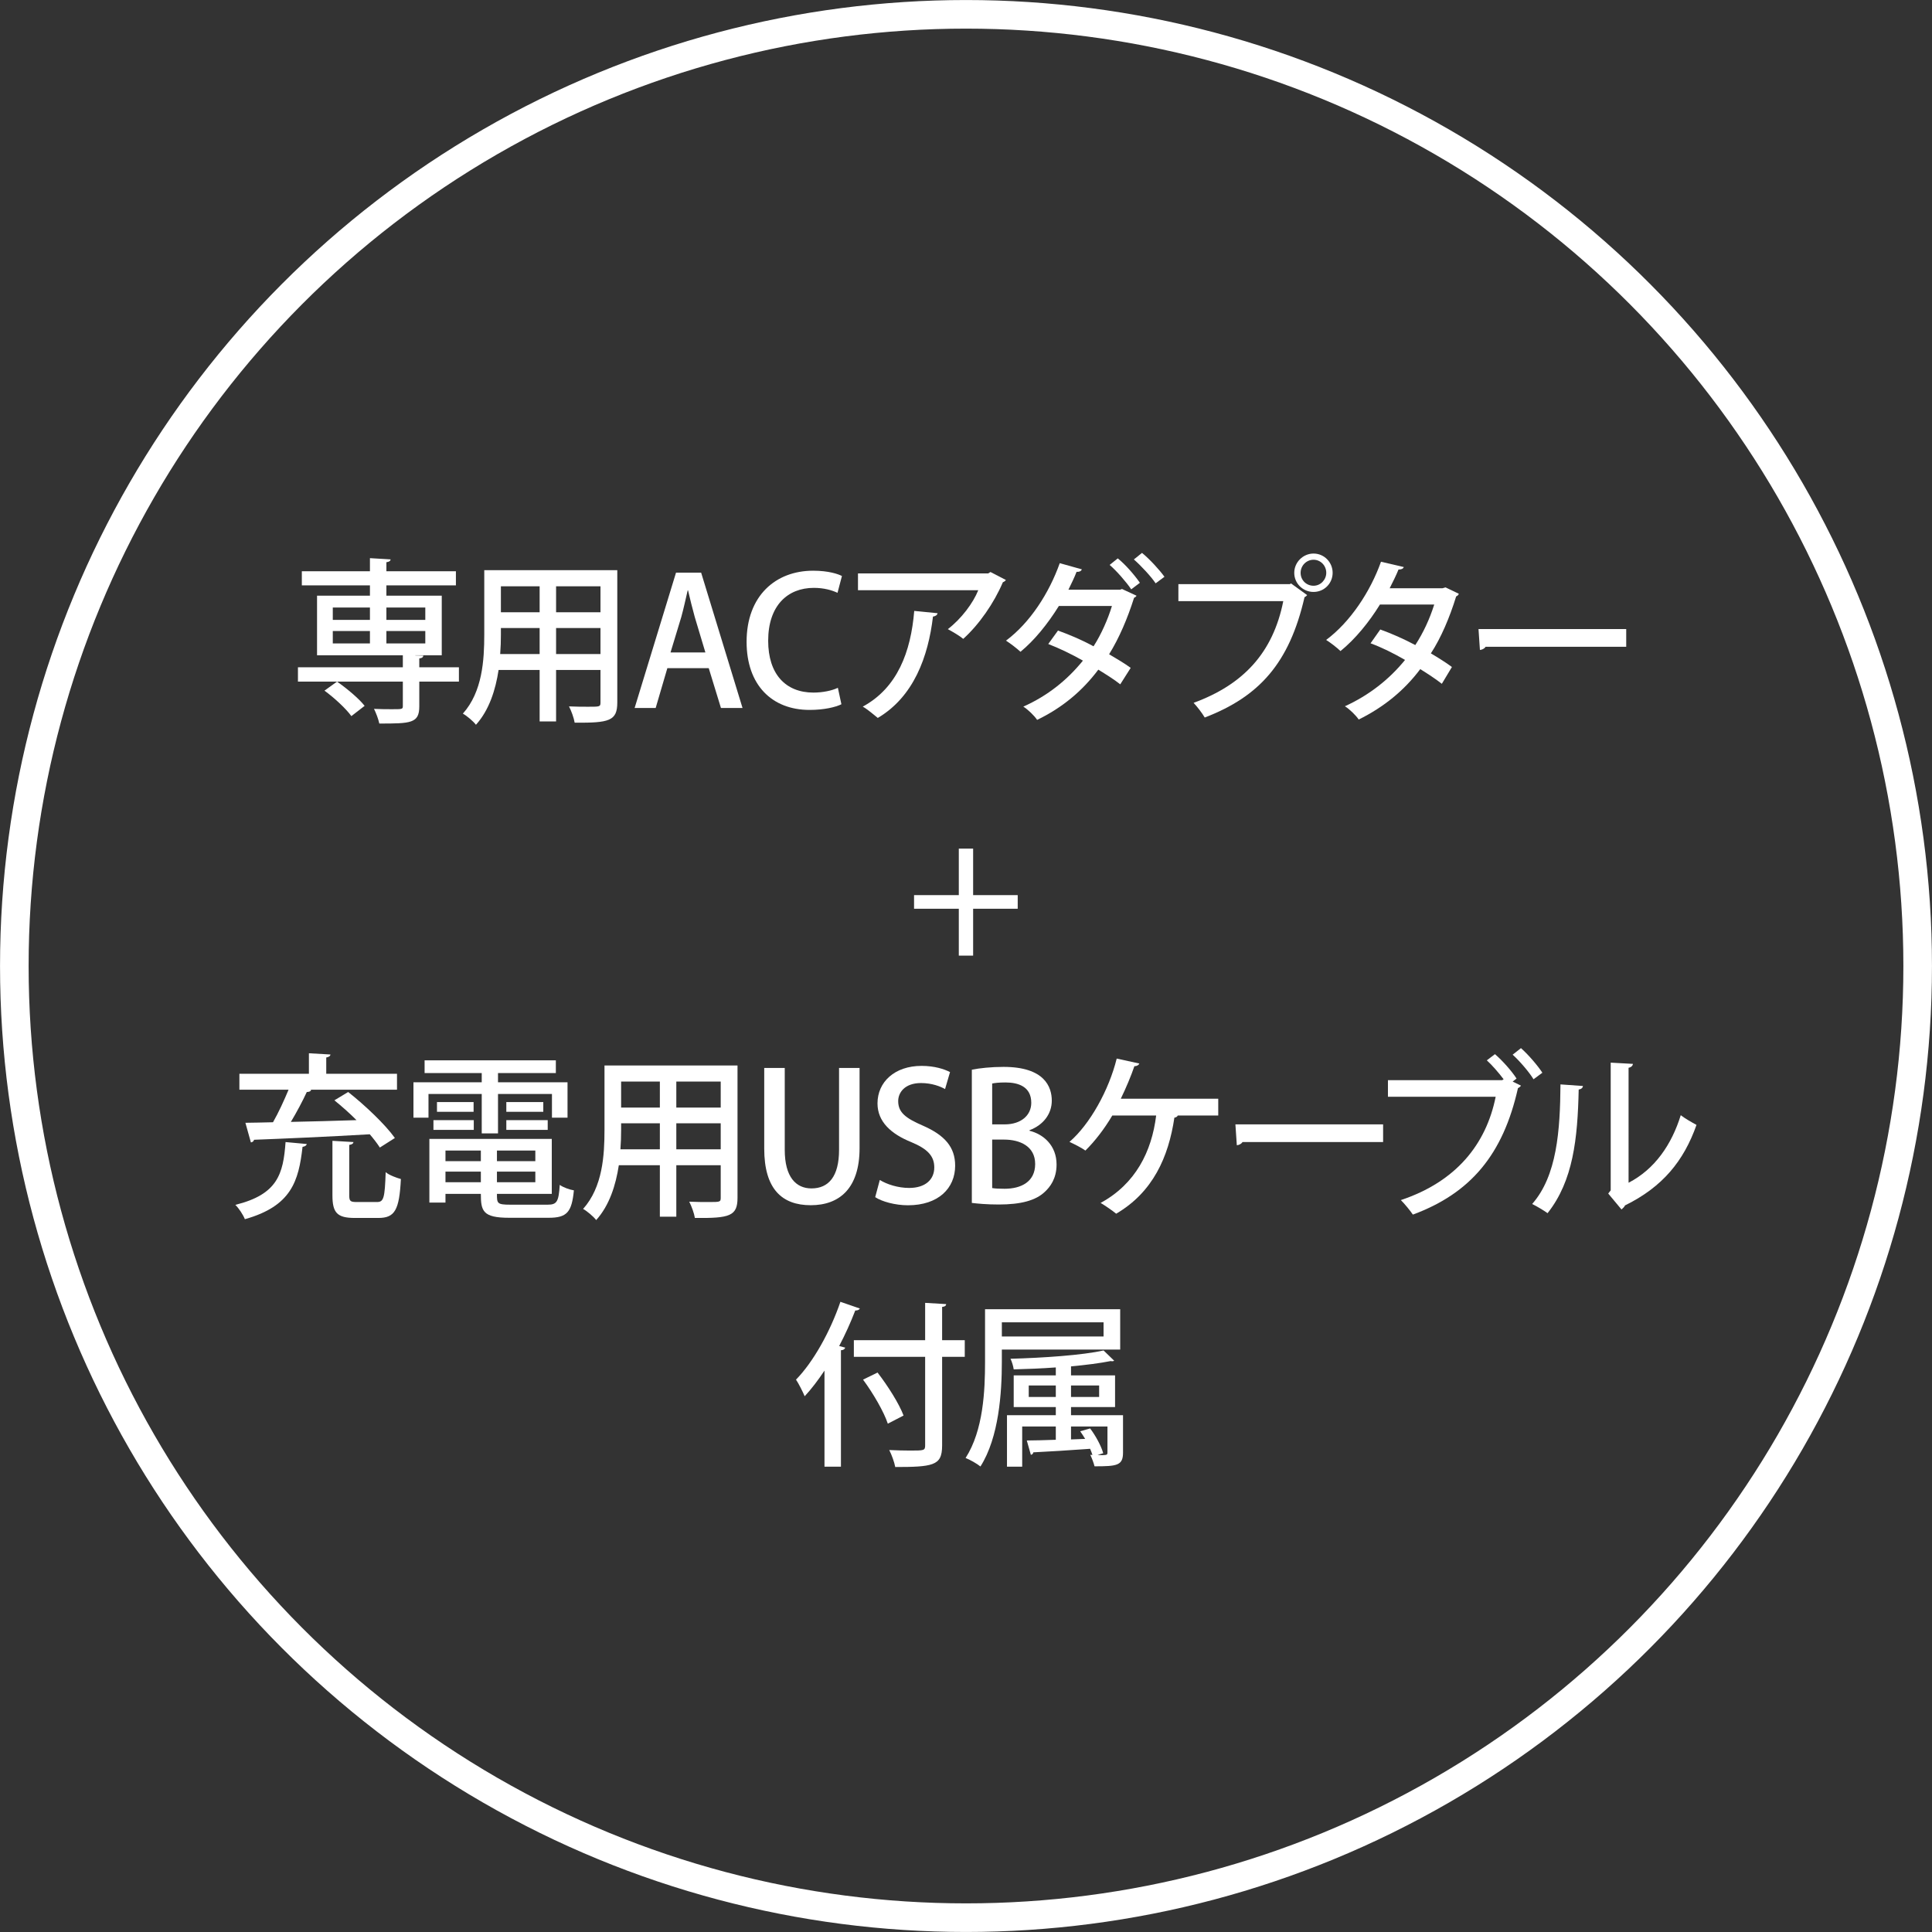 <svg viewBox="0 0 327.66 327.66" xmlns="http://www.w3.org/2000/svg"><rect x="0" y="0" width="327.66" height="327.66" fill="#333333" stroke="none"/><g fill="#fff"><path d="m77.83 113.17v2.43h-6.72v4.2c0 2.88-1.44 2.91-6.78 2.91-.15-.72-.54-1.77-.9-2.49 1.11.06 2.22.06 3.06.06 1.77 0 1.83 0 1.83-.57v-4.11h-17.79v-2.43h17.79v-2.04h-14.55v-10.11h8.97v-1.74h-11.55v-2.4h11.55v-2.22l3.51.21c-.03.24-.21.42-.72.48v1.53h11.79v2.4h-11.79v1.74h9.39v10.11h-4.5v.03l1.38.03c-.03.24-.18.42-.69.48v1.5zm-20.67 2.43c1.68 1.17 3.72 2.88 4.68 4.11l-2.25 1.74c-.9-1.26-2.88-3.09-4.56-4.32zm-.72-12.57v2.1h6.3v-2.1zm0 3.99v2.1h6.3v-2.1zm15.69-3.99h-6.6v2.1h6.6zm0 6.09v-2.1h-6.6v2.1z"/><path d="m104.69 96.7v22.44c0 3.12-1.35 3.48-7.23 3.42-.12-.78-.57-2.01-.96-2.76 1.17.06 2.37.06 3.27.06 1.98 0 2.07 0 2.07-.75v-5.49h-7.53v8.73h-2.79v-8.73h-6.96c-.51 3.36-1.59 6.81-3.84 9.3-.42-.57-1.59-1.56-2.22-1.89 3.33-3.72 3.63-9.12 3.63-13.41v-10.92zm-19.74 10.95c0 1.02-.03 2.13-.12 3.27h6.69v-4.41h-6.57zm6.57-8.22h-6.57v4.41h6.57zm10.32 4.41v-4.41h-7.53v4.41zm-7.53 7.08h7.53v-4.41h-7.53z"/><path d="m125.93 120.07h-3.66l-2.07-6.75h-7.02l-1.98 6.75h-3.57l7.02-22.95h4.26zm-6.3-9.42-1.8-6c-.42-1.5-.81-3.12-1.14-4.53h-.06c-.33 1.41-.69 3.09-1.08 4.5l-1.83 6.03z"/><path d="m142.7 119.44c-.96.48-2.91.96-5.4.96-6.39 0-10.68-4.23-10.68-11.55 0-7.8 4.92-12.06 11.28-12.06 2.64 0 4.26.57 4.89.9l-.75 2.85c-.96-.45-2.31-.84-4.02-.84-4.44 0-7.74 3-7.74 8.97 0 5.64 2.94 8.79 7.68 8.79 1.56 0 3.15-.33 4.14-.81z"/><path d="m170.59 98.36c-.09.18-.3.3-.51.39-1.5 3.54-4.05 7.2-6.72 9.6-.6-.51-1.83-1.23-2.61-1.65 2.31-1.77 4.29-4.44 5.16-6.6h-20.4v-2.85h22.08l.39-.24zm-11.58 5.64c-.06.3-.33.51-.78.57-.81 6.81-3.27 13.59-9.36 17.19-.63-.51-1.74-1.47-2.55-1.92 5.88-3.18 8.16-9.3 8.73-16.23z"/><path d="m192.75 101.03c-.09.18-.24.27-.42.36-1.11 3.51-2.52 6.81-4.23 9.57 1.17.69 2.7 1.59 3.66 2.31l-1.77 2.79c-.96-.78-2.55-1.77-3.72-2.49-2.7 3.6-6.09 6.45-10.38 8.52-.45-.69-1.56-1.77-2.34-2.25 4.11-1.83 7.44-4.5 10.11-7.8-1.89-1.08-4.02-2.1-5.88-2.82l1.65-2.28c1.92.69 4.05 1.59 6.03 2.67 1.29-1.98 2.46-4.65 3.12-6.84h-9c-1.92 3.09-4.17 5.85-6.51 7.77-.57-.54-1.74-1.44-2.46-1.89 4.08-3.03 7.32-8.07 9.12-13.14l3.75 1.05c-.15.36-.51.45-.9.42-.36.96-.9 2.04-1.38 3.03h8.76l.33-.12zm-3.18-6.33c1.32 1.05 2.91 2.91 3.75 4.14l-1.47 1.11c-.75-1.14-2.49-3.15-3.66-4.14zm4.11-.93c1.32 1.08 2.94 2.85 3.81 4.05l-1.5 1.11c-.75-1.14-2.52-3.03-3.69-4.05z"/><path d="m199.85 99.07h18.9l.21-.12 2.73 1.98c-.12.15-.27.27-.45.36-2.58 11.22-7.71 16.86-16.92 20.4-.42-.72-1.29-1.86-1.89-2.49 8.43-3.09 13.47-8.49 15.21-17.25h-17.79zm22.92-5.19c1.8 0 3.24 1.47 3.24 3.27s-1.44 3.24-3.24 3.24-3.27-1.44-3.27-3.24 1.5-3.27 3.27-3.27zm2.16 3.27c0-1.23-.96-2.22-2.16-2.22s-2.19.99-2.19 2.22.96 2.19 2.19 2.19 2.16-1.05 2.16-2.19z"/><path d="m247.41 100.7c-.06.21-.24.36-.45.45-1.11 3.6-2.58 7.05-4.29 9.66 1.17.69 2.61 1.59 3.57 2.31l-1.71 2.85c-.99-.78-2.49-1.77-3.66-2.49-2.7 3.6-6.18 6.45-10.44 8.55-.45-.69-1.56-1.77-2.34-2.25 4.08-1.86 7.53-4.56 10.2-7.86-1.92-1.11-3.9-2.1-5.85-2.82l1.65-2.34c1.92.69 3.96 1.59 5.94 2.64 1.38-2.13 2.43-4.41 3.21-6.87h-9.21c-1.83 2.97-4.2 5.88-6.69 7.89-.54-.54-1.71-1.44-2.43-1.89 4.08-3.03 7.5-8.19 9.3-13.26l3.87.9c-.12.3-.42.42-.9.42-.36.9-.99 2.19-1.5 3.18h8.94l.54-.15z"/><path d="m250.75 106.69h25.05v3h-23.85c-.18.3-.57.51-.96.54z"/><path d="m162.61 143.92h2.43v7.89h7.56v2.31h-7.56v7.95h-2.43v-7.95h-7.59v-2.31h7.59z"/><path d="m52.03 194.02c-.06.24-.27.42-.72.48-.66 5.82-1.89 10.05-9.78 12.27-.3-.75-1.02-1.86-1.62-2.43 7.17-1.77 8.13-5.22 8.52-10.65zm12.39.6c-.42-.66-1.02-1.44-1.71-2.25-7.2.42-14.79.75-19.62.93-.06.27-.3.42-.54.45l-.93-3.33c1.32-.03 2.91-.03 4.68-.09.93-1.62 1.89-3.72 2.64-5.52h-8.34v-2.7h11.79v-3.48l3.66.21c-.03.24-.24.42-.72.51v2.76h12v2.7h-14.73l.18.06c-.09.21-.36.33-.75.33-.69 1.5-1.71 3.42-2.7 5.07 3.45-.06 7.32-.18 11.13-.3-1.2-1.2-2.52-2.37-3.75-3.36l2.34-1.41c2.85 2.25 6.3 5.52 7.92 7.8zm-5.19 8.1c0 .99.18 1.14 1.29 1.14h3.42c1.14 0 1.32-.69 1.47-5.07.57.51 1.83.96 2.58 1.17-.27 5.25-1.02 6.6-3.81 6.6h-4.02c-3 0-3.78-.9-3.78-3.84v-9.24l3.57.21c-.03.24-.24.42-.72.48z"/><path d="m81.7 192.22v-6.69h-9.03v4.02h-2.55v-6h11.58v-1.56h-9.69v-2.16h22.26v2.16h-9.81v1.56h11.79v6h-2.64v-4.02h-9.15v6.69zm2.58 10.26c0 1.59 0 1.83 2.25 1.83h6.36c1.56 0 1.86-.51 2.04-3.36.57.42 1.65.81 2.4.93-.36 3.69-1.17 4.65-4.26 4.65h-6.72c-4.47 0-4.8-1.14-4.8-4.05h-6v1.47h-2.73v-10.8h20.76v9.33zm-10.77-10.86v-1.65h6.84v1.65zm.6-4.71h6.21v1.65h-6.21zm7.44 8.22h-6v1.8h6zm-6 5.37h6v-1.8h-6zm15.24-3.57v-1.8h-6.51v1.8zm-6.51 3.57h6.51v-1.8h-6.51zm1.59-13.59h6.27v1.65h-6.27zm0 4.71v-1.65h7.02v1.65z"/><path d="m125.08 180.7v22.44c0 3.12-1.35 3.48-7.23 3.42-.12-.78-.57-2.01-.96-2.76 1.17.06 2.37.06 3.27.06 1.98 0 2.07 0 2.07-.75v-5.49h-7.53v8.73h-2.79v-8.73h-6.96c-.51 3.36-1.59 6.81-3.84 9.3-.42-.57-1.59-1.56-2.22-1.89 3.33-3.72 3.63-9.12 3.63-13.41v-10.92zm-19.74 10.95c0 1.02-.03 2.13-.12 3.27h6.69v-4.41h-6.57zm6.57-8.22h-6.57v4.41h6.57zm10.32 4.41v-4.41h-7.53v4.41zm-7.53 7.08h7.53v-4.41h-7.53z"/><path d="m145.78 194.71c0 6.81-3.39 9.69-8.28 9.69s-7.89-2.76-7.89-9.6v-13.68h3.48v13.89c0 4.59 1.89 6.54 4.53 6.54 2.88 0 4.68-1.98 4.68-6.54v-13.89h3.48z"/><path d="m160.28 184.7c-.75-.42-2.19-1.02-4.08-1.02-2.73 0-3.87 1.59-3.87 3.06 0 1.95 1.29 2.91 4.2 4.17 3.69 1.62 5.46 3.63 5.46 6.78 0 3.84-2.85 6.72-8.01 6.72-2.16 0-4.44-.63-5.55-1.38l.78-2.91c1.23.75 3.09 1.35 4.98 1.35 2.73 0 4.26-1.41 4.26-3.48 0-1.95-1.17-3.15-3.9-4.29-3.42-1.38-5.73-3.45-5.73-6.57 0-3.63 2.91-6.36 7.47-6.36 2.19 0 3.84.54 4.83 1.05z"/><path d="m174.6 191.77c2.4.6 4.59 2.52 4.59 5.73 0 2.43-1.14 3.84-1.98 4.62-1.53 1.47-4.05 2.16-7.83 2.16-2.04 0-3.57-.15-4.56-.27v-22.59c1.29-.27 3.33-.48 5.37-.48 6.99 0 8.19 3.42 8.19 5.73 0 2.19-1.38 4.11-3.78 5.01zm-4.2-1.08c2.76 0 4.5-1.53 4.5-3.66 0-2.76-2.22-3.45-4.38-3.45-1.14 0-1.83.09-2.25.18v6.93zm-2.13 10.8c.51.09 1.2.12 2.1.12 2.79 0 5.19-1.17 5.19-4.2s-2.61-4.14-5.28-4.14h-2.01z"/><path d="m206.61 186.34v2.85h-6.87c-.06.18-.3.33-.57.36-.99 6.69-3.66 12.66-9.87 16.29-.66-.54-1.83-1.35-2.64-1.83 5.91-3.21 8.67-8.7 9.42-14.82h-7.44c-1.35 2.28-2.97 4.38-4.56 5.94-.66-.48-1.86-1.08-2.7-1.47 3.48-3 6.69-8.79 8.01-14.13l3.84.84c-.09.24-.39.45-.84.45-.54 1.59-1.44 3.75-2.31 5.52z"/><path d="m209.52 190.69h25.05v3h-23.85c-.18.3-.57.51-.96.54z"/><path d="m253.54 178.78c1.29 1.11 2.88 2.91 3.66 4.14l-.66.51 1.41.69c-.12.18-.3.33-.51.42-2.52 11.25-8.01 17.82-17.82 21.45-.54-.78-1.44-1.86-2.04-2.46 9.36-3.12 14.46-9.45 16.08-17.52h-18.27v-2.82h19.38l.24-.15c-.84-1.11-1.98-2.43-2.85-3.21zm6.54 4.26c-.72-1.2-2.37-3.12-3.54-4.17l1.41-1.11c1.29 1.14 2.82 2.94 3.63 4.17z"/><path d="m268.46 184.18c-.03.33-.3.54-.72.6-.18 8.34-.93 15.48-5.28 20.97-.66-.48-1.77-1.14-2.61-1.56 4.2-4.77 4.74-12.42 4.8-20.28zm7.74 16.41c4.47-2.31 7.32-6.51 8.85-11.46.63.51 1.95 1.26 2.67 1.65-2.16 6.12-5.76 10.53-12.12 13.65-.12.27-.39.51-.6.69l-2.25-2.7.42-.54v-21.66l3.78.21c-.06.3-.27.57-.75.66z"/><path d="m139.83 232.45c-1.08 1.62-2.19 3.09-3.36 4.35-.3-.72-1.02-2.16-1.47-2.82 2.91-2.97 5.79-8.1 7.53-13.2l3.3 1.14c-.12.21-.39.36-.78.33-.78 2.04-1.71 4.08-2.73 6.03l1.02.27c-.06.24-.27.42-.72.45v19.74h-2.79zm23.79-5.16v2.82h-3.84v15.03c0 1.89-.45 2.7-1.65 3.15s-3.24.51-6.3.51c-.15-.81-.6-2.07-1.02-2.88 1.29.06 2.52.09 3.51.09 2.37 0 2.58 0 2.58-.87v-15.03h-12.09v-2.82h12.09v-6.33l3.57.21c-.03.27-.18.42-.69.48v5.64zm-13.05 14.16c-.66-2.01-2.49-5.16-4.2-7.47l2.46-1.2c1.74 2.25 3.66 5.28 4.41 7.29z"/><path d="m189.98 228.88h-20.07v2.07c0 5.19-.48 12.81-3.63 17.76-.54-.45-1.8-1.17-2.52-1.44 3.03-4.71 3.3-11.49 3.3-16.32v-8.91h22.92zm-2.82-4.62h-17.25v2.4h17.25zm3.3 15.75v6.36c0 2.19-1.05 2.31-4.83 2.31-.15-.6-.45-1.38-.72-1.95l.36.03c-.09-.33-.24-.69-.39-1.05-3.63.27-7.23.48-9.63.6-.03.24-.21.39-.42.42l-.69-2.43c1.35 0 3.06-.06 4.92-.12v-2.25h-5.7v6.81h-2.58v-8.73h8.28v-1.38h-7.14v-5.37h7.14v-1.35c-2.4.18-4.86.27-7.14.33-.06-.51-.3-1.29-.54-1.8 5.52-.15 12.18-.6 15.78-1.41l1.8 1.74c-.09.06-.18.09-.33.09-.09 0-.18 0-.27-.03-1.8.36-4.14.66-6.72.9v1.53h7.47v5.37h-7.47v1.38zm-15.99-3.09h4.59v-1.95h-4.59zm11.94-1.95h-4.77v1.95h4.77zm-1.53 7.29c.96 1.26 1.89 3 2.22 4.2l-.96.3c.3 0 .57.03.78.03.84 0 .9-.12.9-.42v-4.44h-6.18v2.19l2.4-.09c-.27-.45-.57-.9-.84-1.29z"/></g><circle cx="163.83" cy="163.83" fill="none" r="161.4" stroke="#fff" stroke-miterlimit="10" stroke-width="4.85"/></svg>